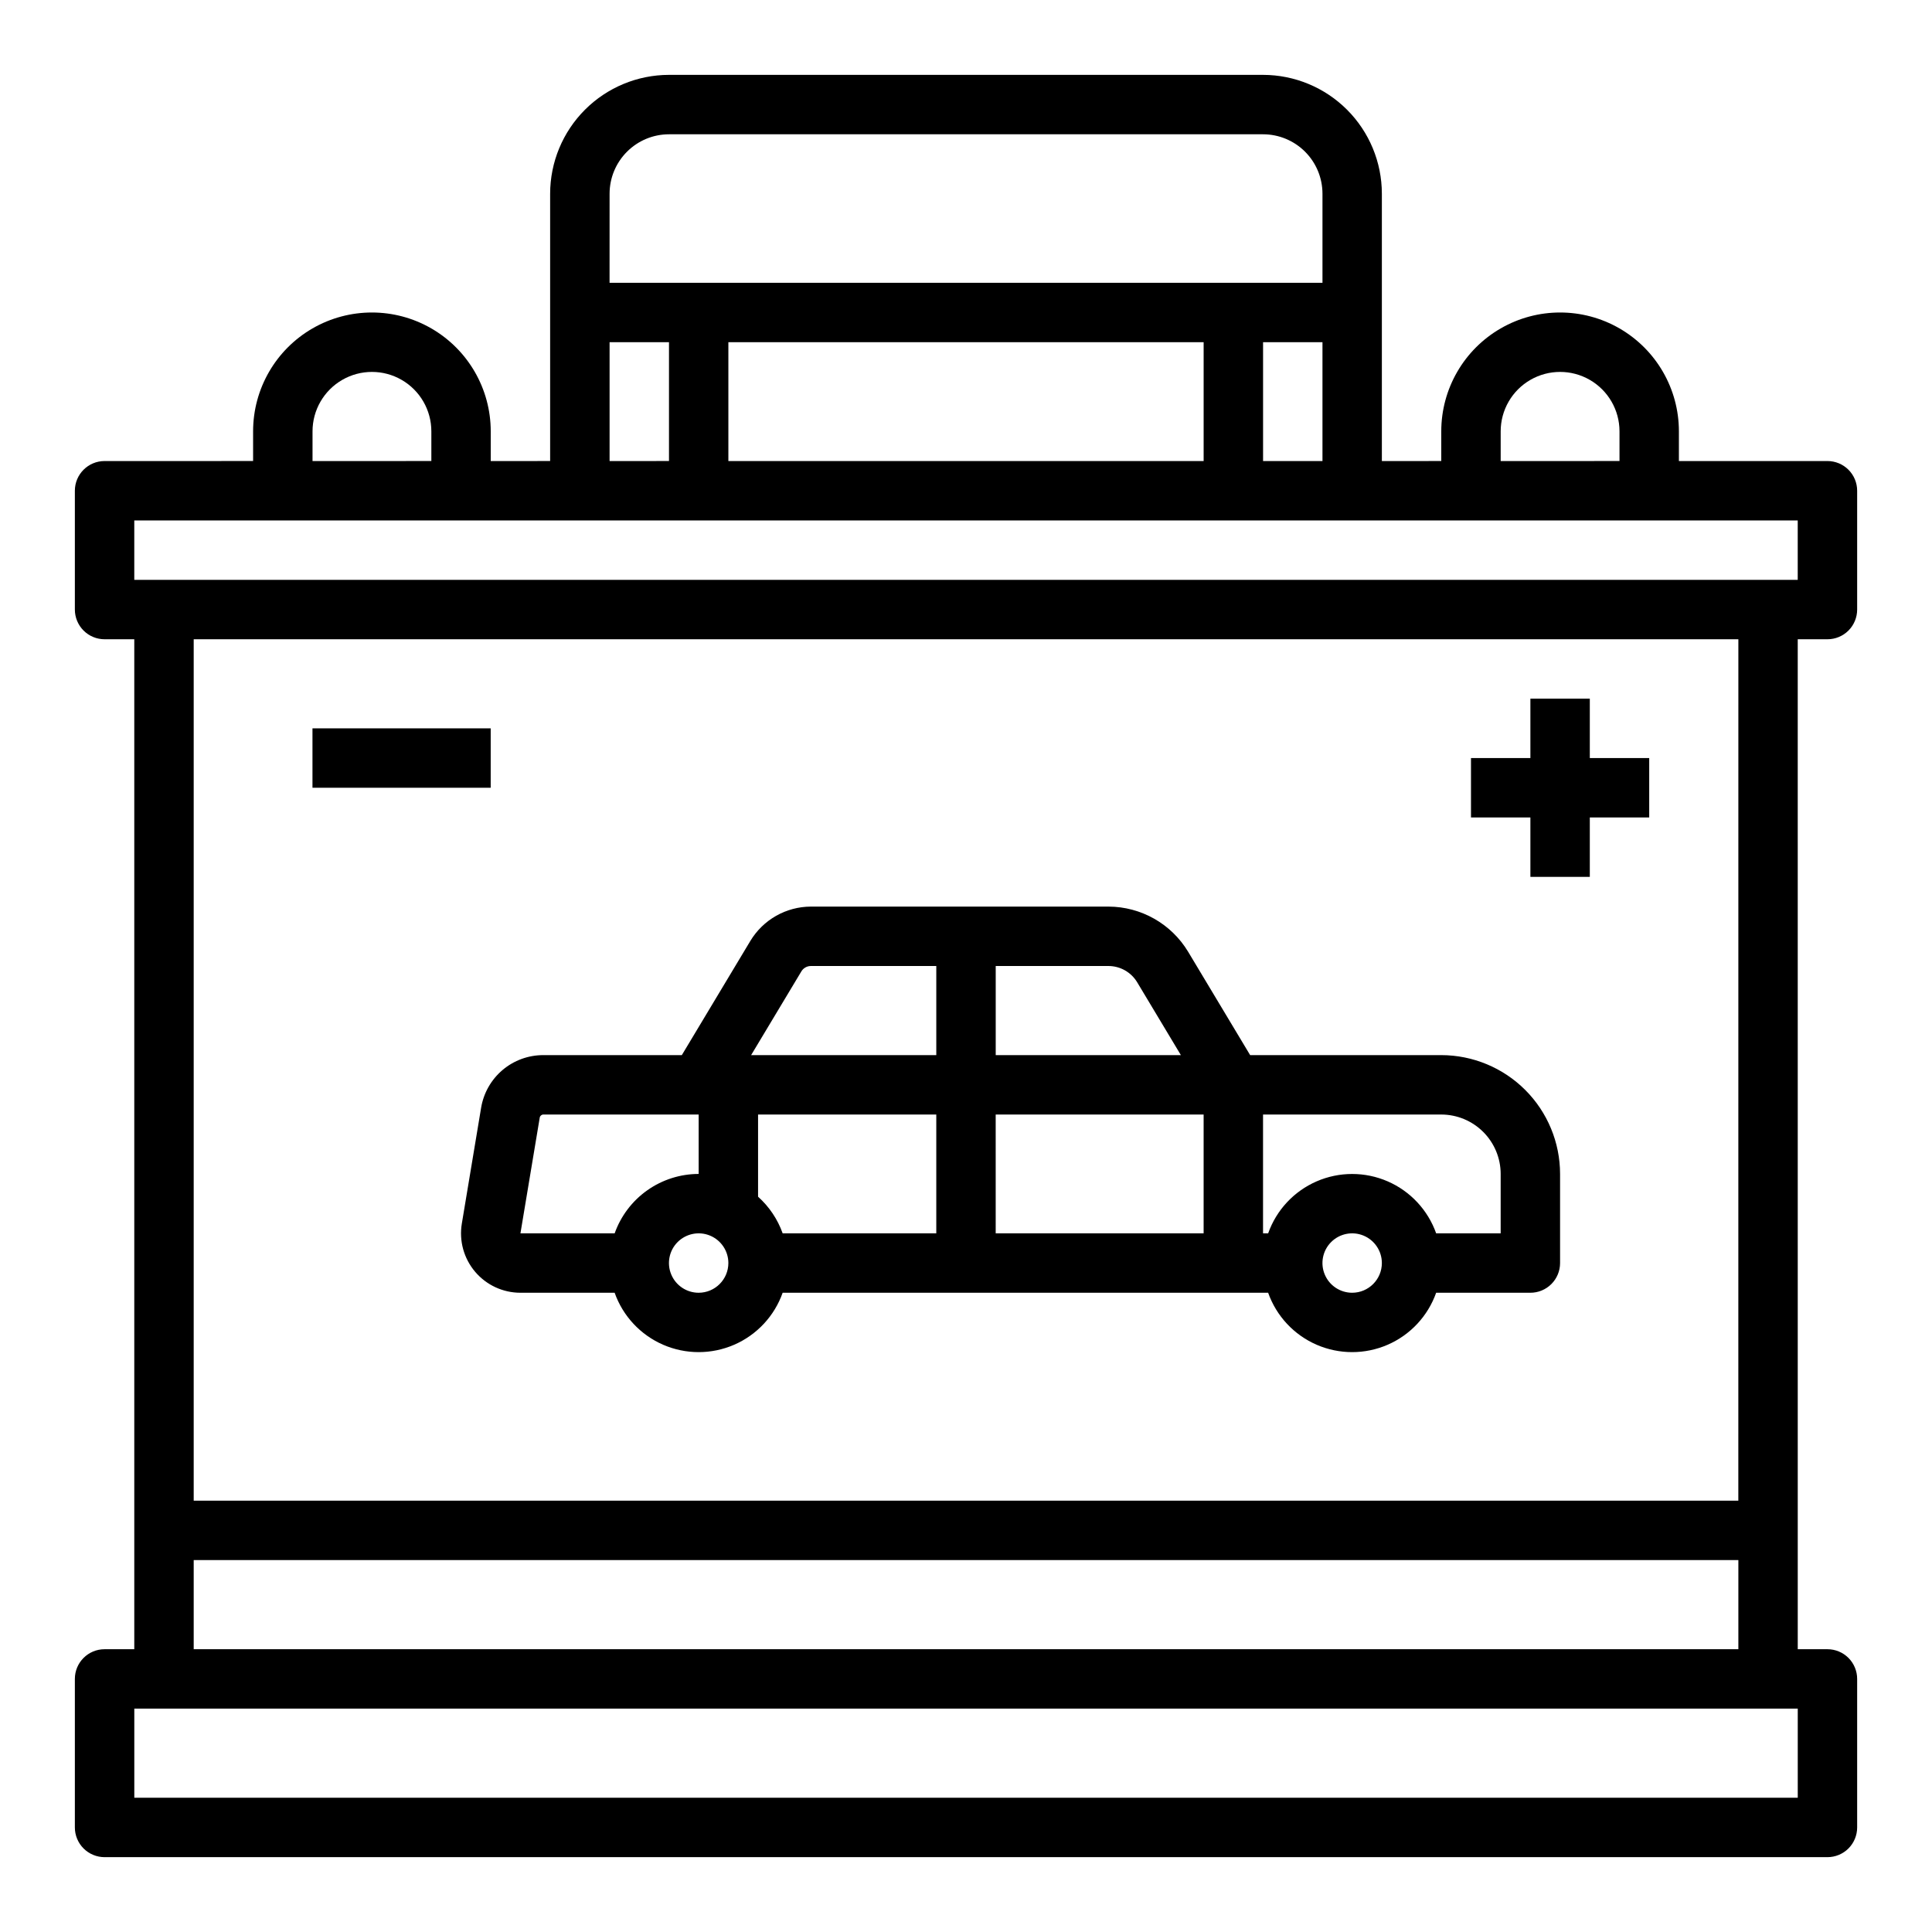 <?xml version="1.0" encoding="UTF-8"?>
<!-- Uploaded to: ICON Repo, www.iconrepo.com, Generator: ICON Repo Mixer Tools -->
<svg fill="#000000" width="800px" height="800px" version="1.1" viewBox="144 144 512 512" xmlns="http://www.w3.org/2000/svg">
 <g>
  <path d="m628.29 266.18h-39.363v-7.875c0-11.25-6-21.645-15.742-27.27-9.742-5.625-21.746-5.625-31.488 0-9.742 5.625-15.746 16.02-15.746 27.27v7.871l-15.742 0.004v-70.852c-0.008-8.348-3.328-16.352-9.234-22.254-5.902-5.902-13.906-9.223-22.254-9.234h-157.44c-8.348 0.012-16.352 3.332-22.254 9.234-5.902 5.902-9.223 13.906-9.234 22.254v70.848l-15.742 0.004v-7.875c0-11.25-6.004-21.645-15.746-27.27-9.742-5.625-21.746-5.625-31.488 0s-15.742 16.02-15.742 27.27v7.871l-39.359 0.004c-4.348 0-7.875 3.523-7.875 7.871v31.488c0 2.086 0.832 4.09 2.309 5.566 1.477 1.477 3.477 2.305 5.566 2.305h7.871v267.65h-7.871c-4.348 0-7.875 3.523-7.875 7.871v39.363c0 2.086 0.832 4.09 2.309 5.566 1.477 1.473 3.477 2.305 5.566 2.305h456.58c2.086 0 4.09-0.832 5.566-2.305 1.473-1.477 2.305-3.481 2.305-5.566v-39.363c0-2.086-0.832-4.09-2.305-5.566-1.477-1.477-3.481-2.305-5.566-2.305h-7.871l-0.004-267.65h7.875c2.086 0 4.09-0.828 5.566-2.305 1.473-1.477 2.305-3.481 2.305-5.566v-31.488c0-2.09-0.832-4.09-2.305-5.566-1.477-1.477-3.481-2.305-5.566-2.305zm-86.594-7.871v-0.004c0-5.625 3-10.82 7.871-13.633s10.875-2.812 15.746 0 7.871 8.008 7.871 13.633v7.871l-31.488 0.004zm-204.67 7.871v-31.488h125.95v31.488zm141.7-31.488h15.742v31.488h-15.742zm-173.18-39.363c0.004-4.172 1.664-8.176 4.617-11.125 2.949-2.953 6.953-4.613 11.125-4.617h157.44c4.176 0.004 8.176 1.664 11.129 4.617 2.949 2.949 4.609 6.953 4.613 11.125v23.617h-188.93zm0 39.359h15.742v31.488l-15.742 0.004zm-78.723 23.617c0-5.625 3.004-10.82 7.875-13.633s10.871-2.812 15.742 0c4.871 2.812 7.871 8.008 7.871 13.633v7.871l-31.488 0.004zm393.6 362.11h-440.83v-23.613h440.83zm-425.09-39.359v-23.617h409.35v23.617zm409.34-39.359h-409.34v-228.29h409.35zm15.742-244.03h-440.83v-15.746h440.83z"/>
  <path d="m226.81 337.02h47.23v15.742h-47.23z"/>
  <path d="m549.57 376.38h15.746v-15.746h15.742v-15.742h-15.742v-15.746h-15.746v15.746h-15.742v15.742h15.742z"/>
  <path d="m266.39 468.26c-0.762 4.566 0.523 9.234 3.516 12.766s7.383 5.566 12.012 5.566h24.969c2.184 6.176 6.836 11.164 12.844 13.777 6.008 2.609 12.828 2.609 18.836 0 6.008-2.613 10.656-7.602 12.844-13.777h128.66c2.184 6.176 6.836 11.164 12.844 13.777 6.008 2.609 12.828 2.609 18.836 0 6.004-2.613 10.656-7.602 12.844-13.777h24.969c2.09 0 4.09-0.828 5.566-2.305 1.477-1.477 2.305-3.481 2.305-5.566v-23.617c-0.008-8.348-3.328-16.352-9.23-22.254-5.902-5.902-13.906-9.223-22.258-9.234h-50.645l-16.449-27.414c-4.465-7.391-12.461-11.922-21.098-11.945h-78.863c-6.562 0.02-12.637 3.461-16.031 9.078l-18.172 30.281h-36.688c-3.965-0.008-7.801 1.391-10.824 3.949-3.023 2.562-5.035 6.117-5.68 10.023zm62.758 18.332c-3.184 0-6.051-1.918-7.269-4.859-1.219-2.941-0.547-6.328 1.703-8.578 2.254-2.25 5.641-2.926 8.582-1.707 2.941 1.219 4.859 4.09 4.859 7.273-0.008 4.344-3.527 7.867-7.875 7.871zm62.977-47.23v31.488h-40.711c-1.328-3.731-3.57-7.07-6.519-9.711v-21.777zm15.742 0h55.105v31.488h-55.102zm94.465 47.23h0.004c-3.184 0-6.055-1.918-7.273-4.859-1.219-2.941-0.547-6.328 1.707-8.578 2.25-2.25 5.637-2.926 8.578-1.707s4.859 4.09 4.859 7.273c-0.004 4.344-3.527 7.867-7.871 7.871zm39.359-31.488v15.742l-17.094 0.004c-2.188-6.176-6.84-11.164-12.844-13.777-6.008-2.609-12.828-2.609-18.836 0-6.008 2.613-10.66 7.602-12.844 13.777h-1.355v-31.488h47.23c4.176 0.004 8.176 1.664 11.129 4.617 2.953 2.949 4.613 6.953 4.617 11.125zm-103.93-55.102c3.109 0.008 5.988 1.637 7.594 4.297l11.59 19.316h-49.07v-23.613zm-81.395 1.434v-0.004c0.535-0.887 1.496-1.43 2.531-1.43h33.23v23.617l-49.07-0.004zm-69.332 38.75v-0.004c0.078-0.473 0.488-0.82 0.973-0.82h41.145v15.742c-4.879 0.008-9.641 1.523-13.625 4.344-3.988 2.816-7.004 6.801-8.637 11.402h-24.969z"/>
 </g>
</svg>